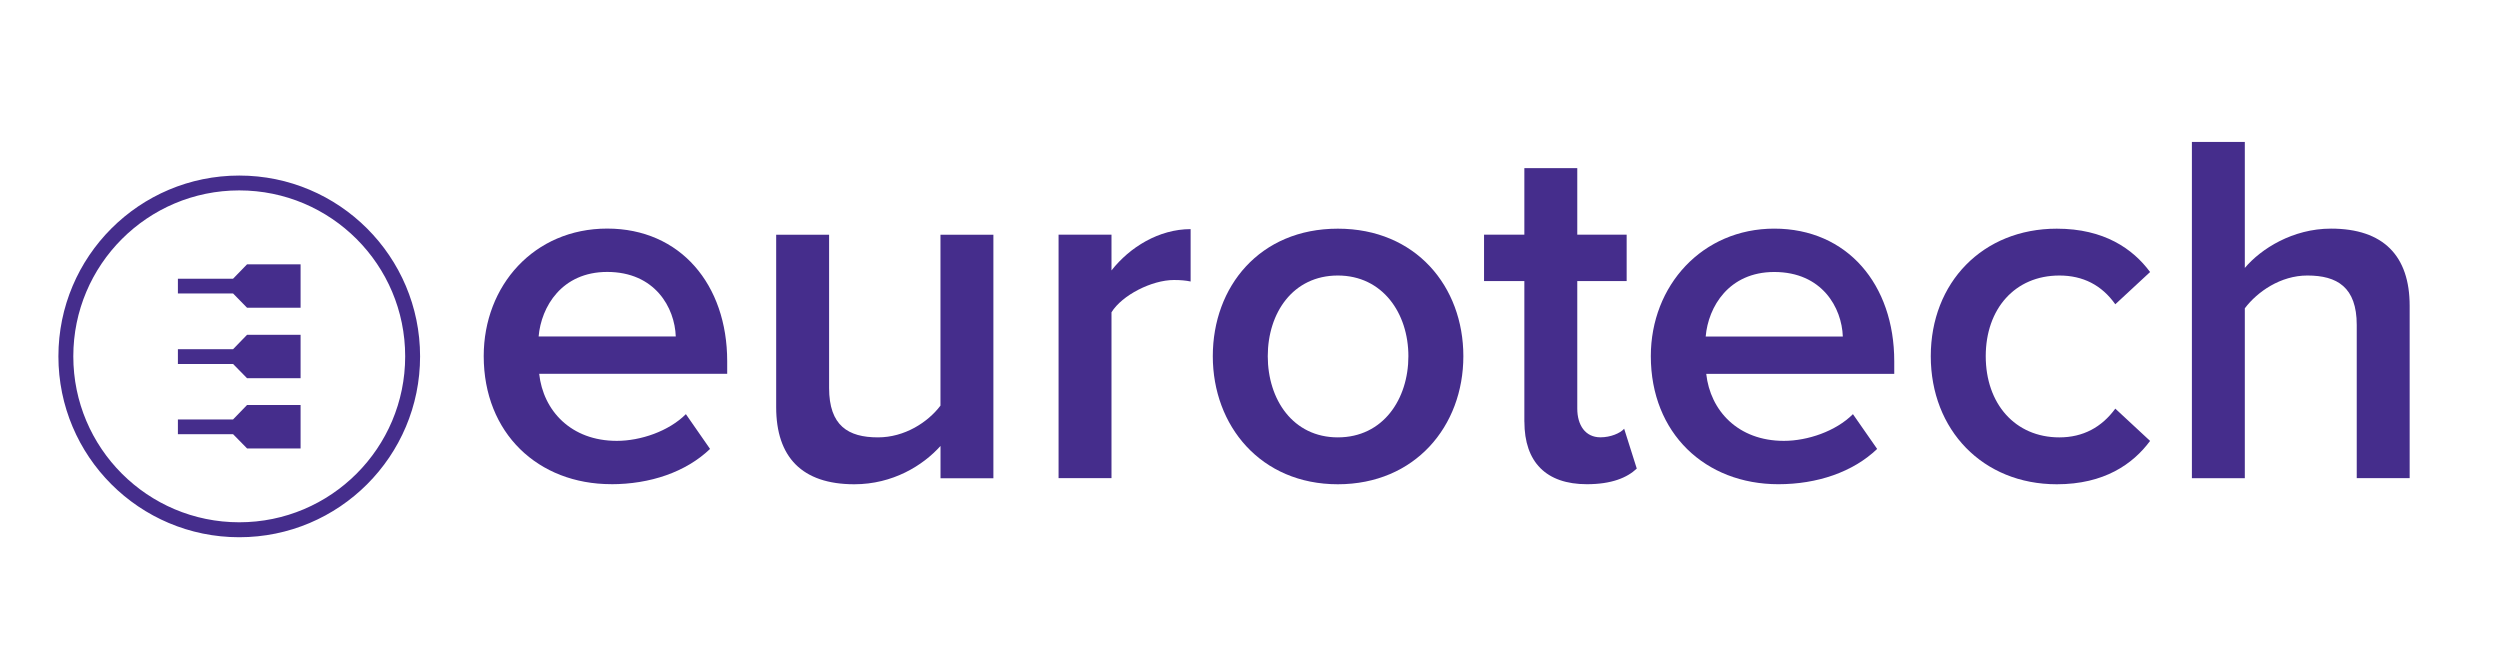 <svg viewBox="0 0 501.69 134.23" xmlns="http://www.w3.org/2000/svg" id="Layer_1"><defs><style>.cls-1{fill:#452d8c;}</style></defs><path d="m48.01,35.23c-20.04,0-36.29,16.24-36.29,36.29s16.25,36.29,36.29,36.29,36.29-16.25,36.29-36.29-16.25-36.29-36.29-36.29m0,69.58c-18.39,0-33.3-14.91-33.3-33.3s14.91-33.3,33.3-33.3,33.3,14.91,33.3,33.3-14.91,33.3-33.3,33.3" class="cls-1"></path><polygon points="46.77 55.93 35.7 55.93 35.7 58.89 46.77 58.89 49.58 61.76 60.32 61.76 60.32 53.04 49.58 53.04 46.77 55.93" class="cls-1"></polygon><polygon points="46.77 84.17 35.7 84.17 35.7 87.13 46.77 87.13 49.58 89.99 60.32 89.99 60.32 81.27 49.58 81.27 46.77 84.17" class="cls-1"></polygon><polygon points="46.77 70.08 35.7 70.08 35.7 73.04 46.77 73.04 49.58 75.9 60.32 75.9 60.32 67.18 49.58 67.18 46.77 70.08" class="cls-1"></polygon><path d="m122.66,97.17c7.79,0,14.97-2.43,19.83-7.08l-4.85-6.98c-3.44,3.44-9.1,5.36-13.86,5.36-9.21,0-14.77-6.07-15.58-13.46h37.73v-2.53c0-15.38-9.41-26.61-24.08-26.61s-24.78,11.43-24.78,25.59c0,15.48,10.92,25.7,25.59,25.7m-.81-42.59c9.61,0,13.56,7.18,13.76,12.95h-27.52c.51-5.97,4.65-12.95,13.76-12.95" class="cls-1"></path><path d="m199.35,95.96v-48.86h-10.62v34.3c-2.53,3.34-7.18,6.37-12.54,6.37-5.97,0-9.81-2.33-9.81-9.92v-30.75h-10.62v34.6c0,10.01,5.16,15.48,15.68,15.48,7.69,0,13.76-3.74,17.3-7.69v6.48h10.62Z" class="cls-1"></path><path d="m238.93,56.5v-10.52c-6.37,0-12.24,3.64-15.88,8.29v-7.18h-10.62v48.86h10.62v-33.28c2.12-3.44,8.09-6.48,12.54-6.48,1.31,0,2.43.1,3.34.3" class="cls-1"></path><path d="m293.66,71.48c0-13.96-9.51-25.59-25.19-25.59s-25.09,11.63-25.09,25.59,9.61,25.7,25.09,25.7,25.19-11.64,25.19-25.7m-25.19,16.29c-9,0-14.06-7.59-14.06-16.29s5.06-16.19,14.06-16.19,14.16,7.59,14.16,16.19-5.06,16.29-14.16,16.29" class="cls-1"></path><path d="m305.91,84.63c0,8.09,4.35,12.54,12.54,12.54,4.96,0,8.09-1.31,10.01-3.14l-2.53-7.99c-.81.91-2.73,1.72-4.76,1.72-3.03,0-4.65-2.43-4.65-5.77v-25.59h9.91v-9.31h-9.91v-13.35h-10.62v13.35h-8.09v9.31h8.09v28.22Z" class="cls-1"></path><path d="m356.07,45.88c-14.47,0-24.79,11.43-24.79,25.59,0,15.48,10.93,25.7,25.59,25.7,7.79,0,14.97-2.43,19.83-7.08l-4.86-6.98c-3.44,3.44-9.1,5.36-13.86,5.36-9.21,0-14.77-6.07-15.58-13.45h37.73v-2.53c0-15.38-9.41-26.61-24.08-26.61m-13.76,21.65c.51-5.97,4.65-12.95,13.76-12.95,9.61,0,13.56,7.18,13.76,12.95h-27.52Z" class="cls-1"></path><path d="m413.26,55.29c4.75,0,8.5,1.92,11.23,5.77l6.98-6.47c-3.44-4.65-9.21-8.7-18.72-8.7-14.87,0-25.29,10.82-25.29,25.59s10.42,25.7,25.29,25.7c9.51,0,15.28-4.05,18.72-8.7l-6.98-6.48c-2.73,3.74-6.47,5.77-11.23,5.77-8.9,0-14.77-6.78-14.77-16.29s5.87-16.19,14.77-16.19" class="cls-1"></path><path d="m483.56,95.96v-34.6c0-10.01-5.26-15.48-15.78-15.48-7.69,0-14.06,4.05-17.3,7.89v-25.29h-10.62v67.48h10.62v-34.09c2.53-3.34,7.18-6.58,12.55-6.58,5.97,0,9.91,2.33,9.91,9.91v30.75h10.62Z" class="cls-1"></path></svg>